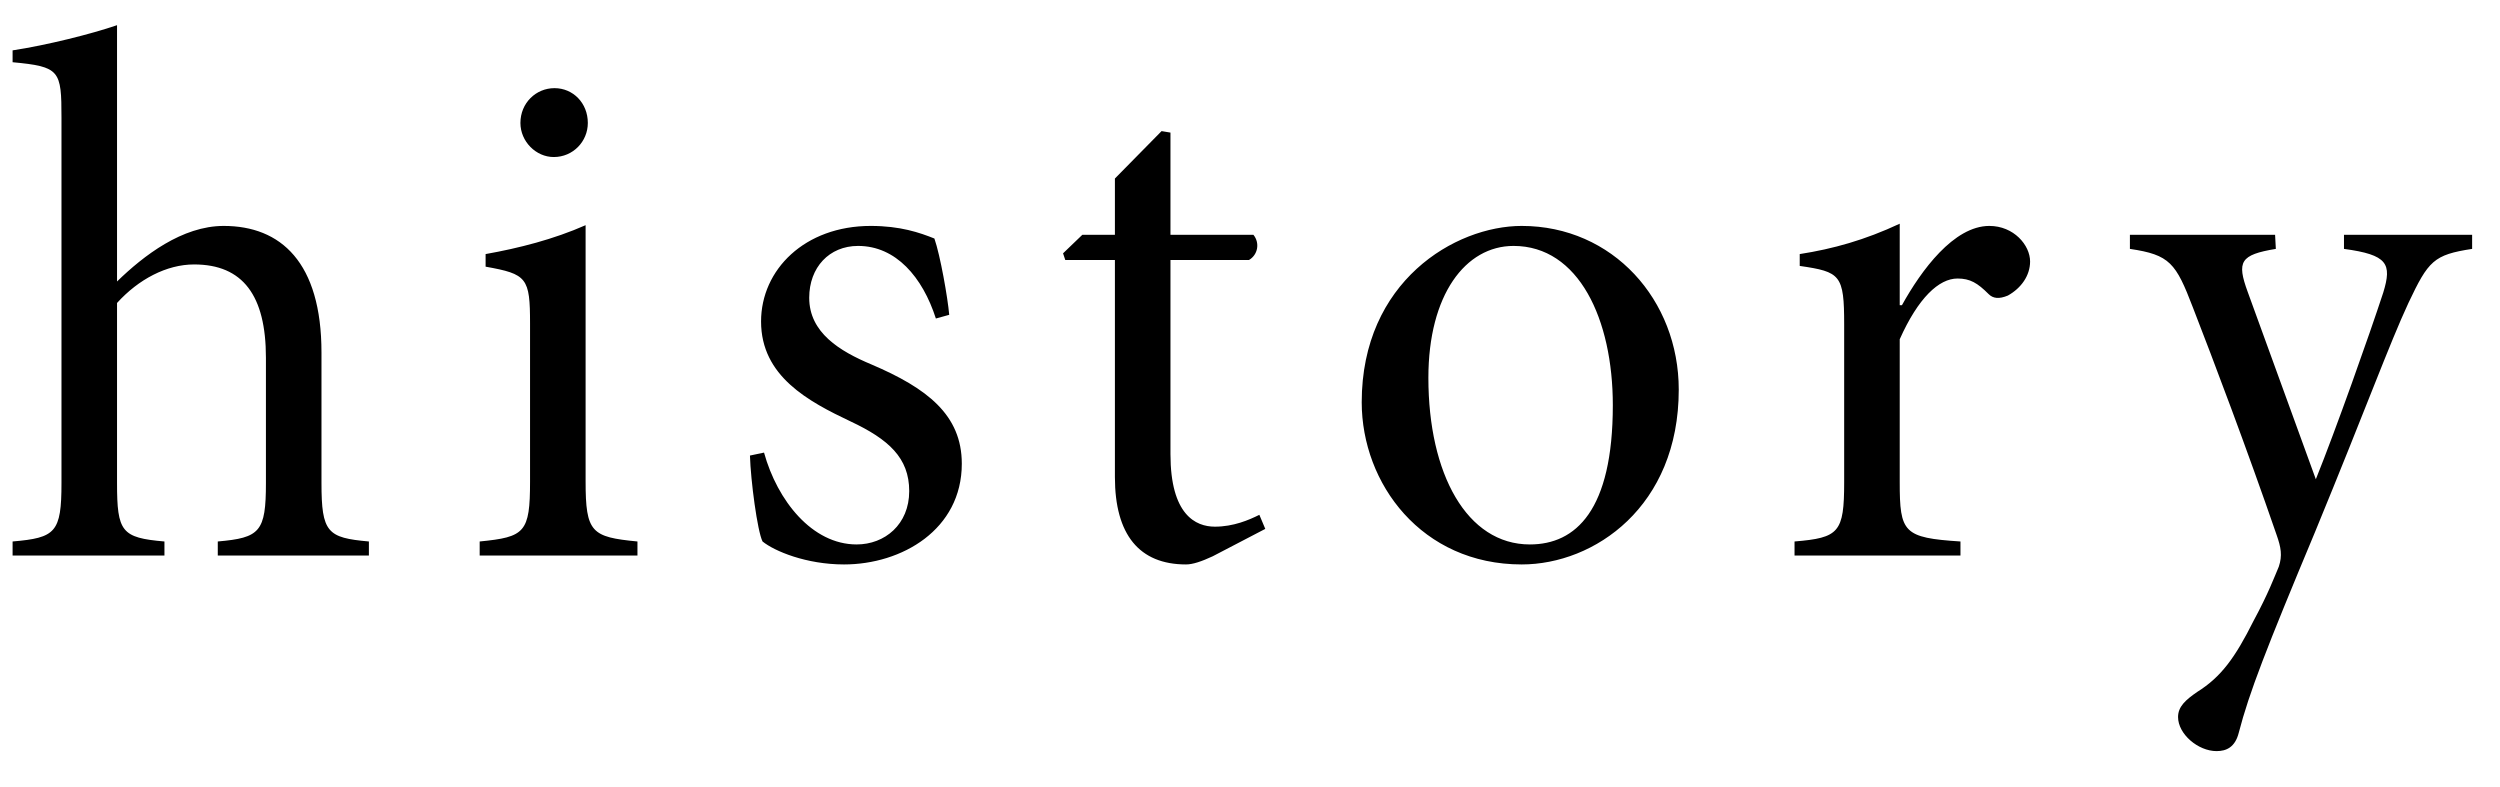 <svg width="54" height="17" viewBox="0 0 54 17" fill="none" xmlns="http://www.w3.org/2000/svg">
<path d="M7.968 12H4.704V11.696C5.616 11.616 5.744 11.488 5.744 10.432V7.728C5.744 6.384 5.248 5.712 4.192 5.712C3.6 5.712 2.992 6.032 2.528 6.544V10.432C2.528 11.488 2.624 11.616 3.552 11.696V12H0.272V11.696C1.2 11.616 1.328 11.504 1.328 10.432V2.544C1.328 1.52 1.296 1.44 0.272 1.344V1.088C1.008 0.976 1.968 0.736 2.528 0.544V6.08C3.104 5.52 3.936 4.88 4.832 4.88C6.064 4.88 6.944 5.664 6.944 7.616V10.432C6.944 11.504 7.072 11.616 7.968 11.696V12ZM11.961 3.392C11.577 3.392 11.241 3.056 11.241 2.656C11.241 2.224 11.577 1.904 11.977 1.904C12.377 1.904 12.697 2.224 12.697 2.656C12.697 3.056 12.377 3.392 11.961 3.392ZM13.769 12H10.361V11.696C11.337 11.6 11.449 11.504 11.449 10.4V6.992C11.449 6 11.385 5.92 10.489 5.76V5.488C11.209 5.36 11.961 5.168 12.649 4.864V10.4C12.649 11.504 12.777 11.6 13.769 11.696V12ZM20.503 6.8L20.215 6.88C19.927 5.984 19.351 5.312 18.535 5.312C17.911 5.312 17.479 5.776 17.479 6.432C17.479 7.184 18.135 7.584 18.823 7.872C20.023 8.384 20.775 8.96 20.775 10.016C20.775 11.44 19.479 12.192 18.231 12.192C17.415 12.192 16.727 11.904 16.471 11.696C16.359 11.472 16.215 10.384 16.199 9.84L16.503 9.776C16.791 10.816 17.543 11.76 18.503 11.76C19.111 11.76 19.639 11.328 19.639 10.608C19.639 9.888 19.191 9.488 18.375 9.104C17.463 8.672 16.439 8.128 16.439 6.944C16.439 5.824 17.383 4.88 18.807 4.88C19.447 4.88 19.863 5.024 20.183 5.152C20.311 5.52 20.471 6.432 20.503 6.8ZM27.33 11.424L26.194 12.016C25.954 12.128 25.762 12.192 25.618 12.192C24.61 12.192 24.082 11.552 24.082 10.304V5.616H23.01L22.962 5.472L23.378 5.072H24.082V3.856L25.09 2.832L25.282 2.864V5.072H27.074C27.218 5.248 27.17 5.504 26.978 5.616H25.282V9.808C25.282 11.12 25.826 11.376 26.242 11.376C26.642 11.376 26.978 11.232 27.202 11.12L27.33 11.424ZM32.869 4.88C34.837 4.88 36.261 6.48 36.261 8.416C36.261 10.944 34.437 12.192 32.869 12.192C30.709 12.192 29.413 10.448 29.413 8.688C29.413 6.08 31.429 4.88 32.869 4.88ZM32.693 5.312C31.653 5.312 30.853 6.368 30.853 8.16C30.853 10.24 31.685 11.76 33.045 11.76C34.037 11.76 34.837 11.024 34.837 8.752C34.837 6.896 34.101 5.312 32.693 5.312ZM41.034 6.592H41.082C41.498 5.84 42.202 4.88 42.97 4.88C43.498 4.88 43.85 5.296 43.85 5.648C43.85 5.952 43.658 6.224 43.37 6.384C43.178 6.464 43.05 6.448 42.954 6.352C42.714 6.112 42.554 6.016 42.282 6.016C41.882 6.016 41.434 6.432 41.034 7.328V10.416C41.034 11.504 41.114 11.616 42.346 11.696V12H38.762V11.696C39.722 11.616 39.834 11.504 39.834 10.416V7.008C39.834 5.936 39.754 5.872 38.874 5.744V5.488C39.594 5.376 40.282 5.184 41.034 4.832V6.592ZM53.398 5.072V5.376C52.566 5.504 52.454 5.632 52.022 6.544C51.606 7.44 51.126 8.768 50.006 11.488C48.95 14.016 48.582 14.96 48.358 15.824C48.278 16.144 48.086 16.224 47.878 16.224C47.478 16.224 47.046 15.856 47.046 15.488C47.046 15.264 47.206 15.12 47.462 14.944C47.974 14.624 48.278 14.208 48.678 13.408C48.998 12.816 49.126 12.464 49.222 12.24C49.302 12 49.27 11.824 49.174 11.552C48.534 9.696 47.814 7.792 47.366 6.64C46.998 5.68 46.87 5.504 46.006 5.376V5.072H49.142L49.158 5.376C48.39 5.504 48.31 5.648 48.55 6.304L50.022 10.352C50.454 9.28 51.174 7.248 51.478 6.32C51.67 5.696 51.574 5.504 50.63 5.376V5.072H53.398Z" fill="black"/>
</svg>
